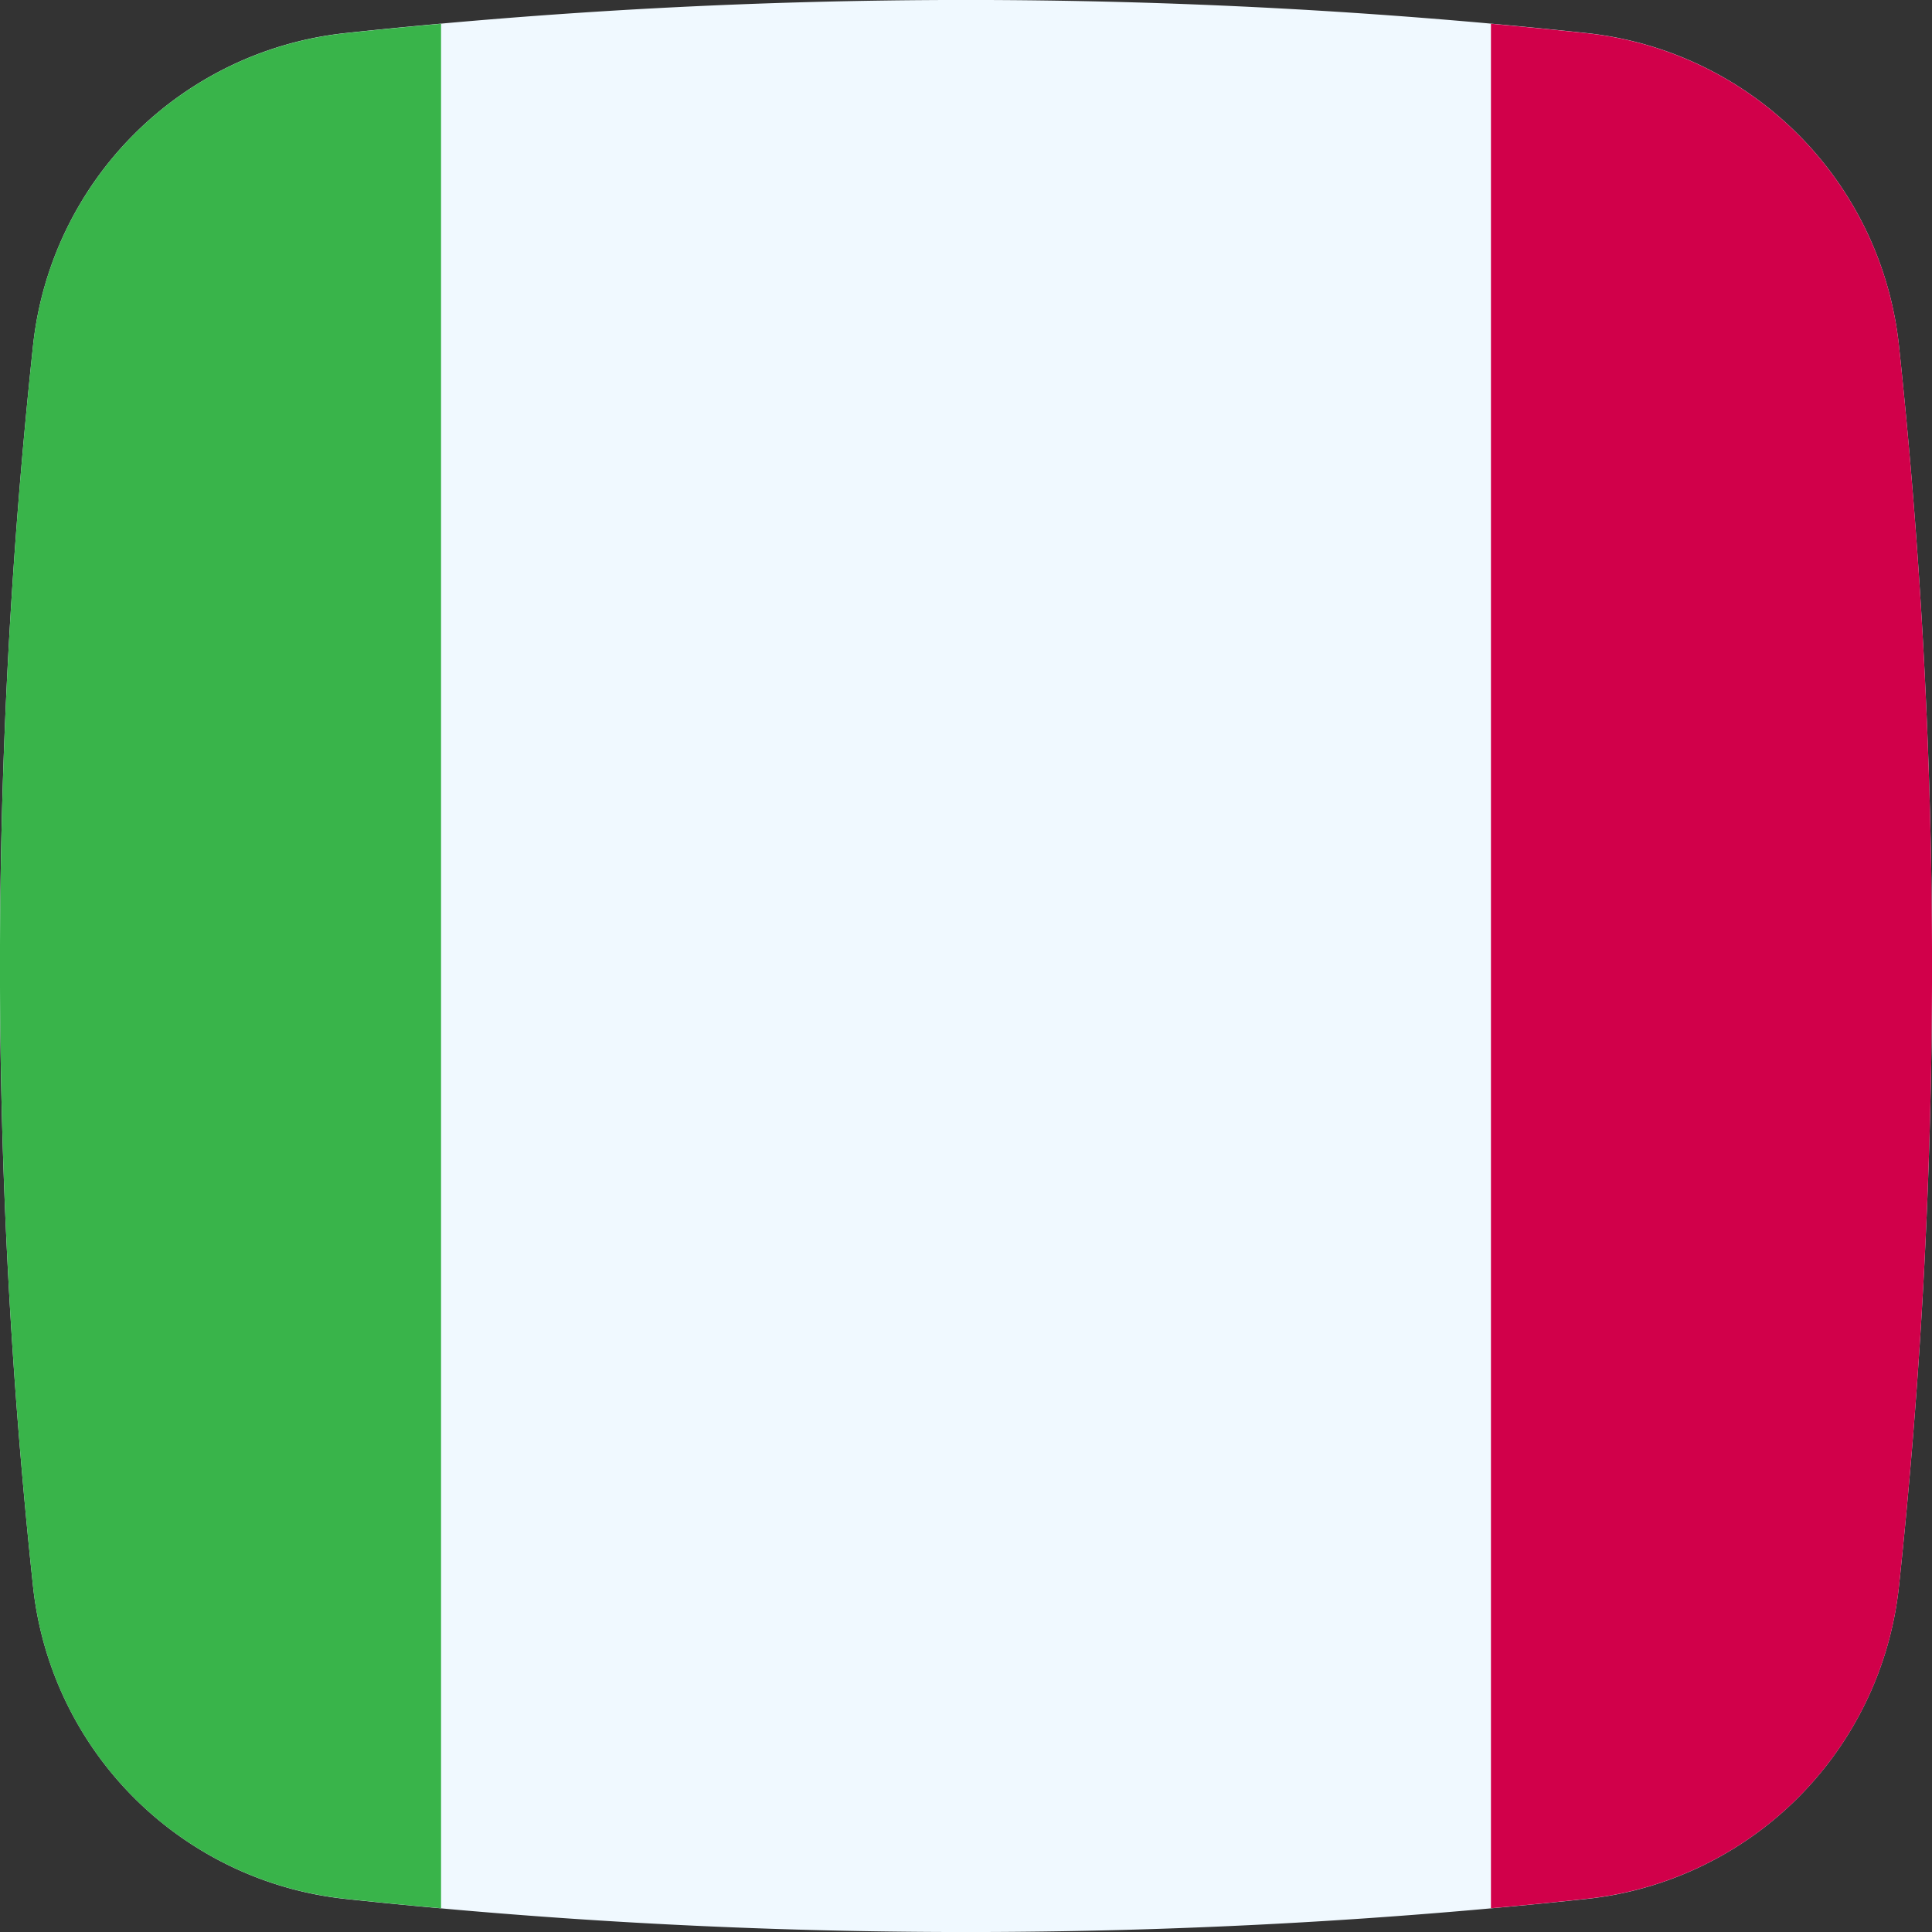 <svg height="512" viewBox="0 0 152 152" width="512" xmlns="http://www.w3.org/2000/svg"><rect x="0" y="0" width="152" height="152" fill="#333333" stroke="none"/><g id="Layer_2" data-name="Layer 2"><g id="_36.italy" data-name="36.italy"><path id="path" d="m124.81 149.4a459 459 0 0 1 -97.62 0 27.69 27.69 0 0 1 -24.59-24.59 459 459 0 0 1 0-97.62 27.69 27.69 0 0 1 24.59-24.59 459 459 0 0 1 97.62 0 27.69 27.69 0 0 1 24.59 24.59 459 459 0 0 1 0 97.62 27.69 27.69 0 0 1 -24.59 24.59z" fill="#f0f9ff"/><path d="m34.7 1.87v148.26c-2.5-.22-5-.47-7.51-.74a27.66 27.66 0 0 1 -24.59-24.57 459.21 459.21 0 0 1 0-97.64 27.68 27.68 0 0 1 24.59-24.57c2.5-.27 5.01-.51 7.51-.74z" fill="#39b44a"/><path d="m149.4 124.82a27.66 27.66 0 0 1 -24.59 24.57c-2.5.27-5 .52-7.51.74v-148.26c2.5.23 5 .47 7.51.74a27.68 27.68 0 0 1 24.59 24.57 459.21 459.21 0 0 1 0 97.64z" fill="#d1004a"/></g></g></svg>